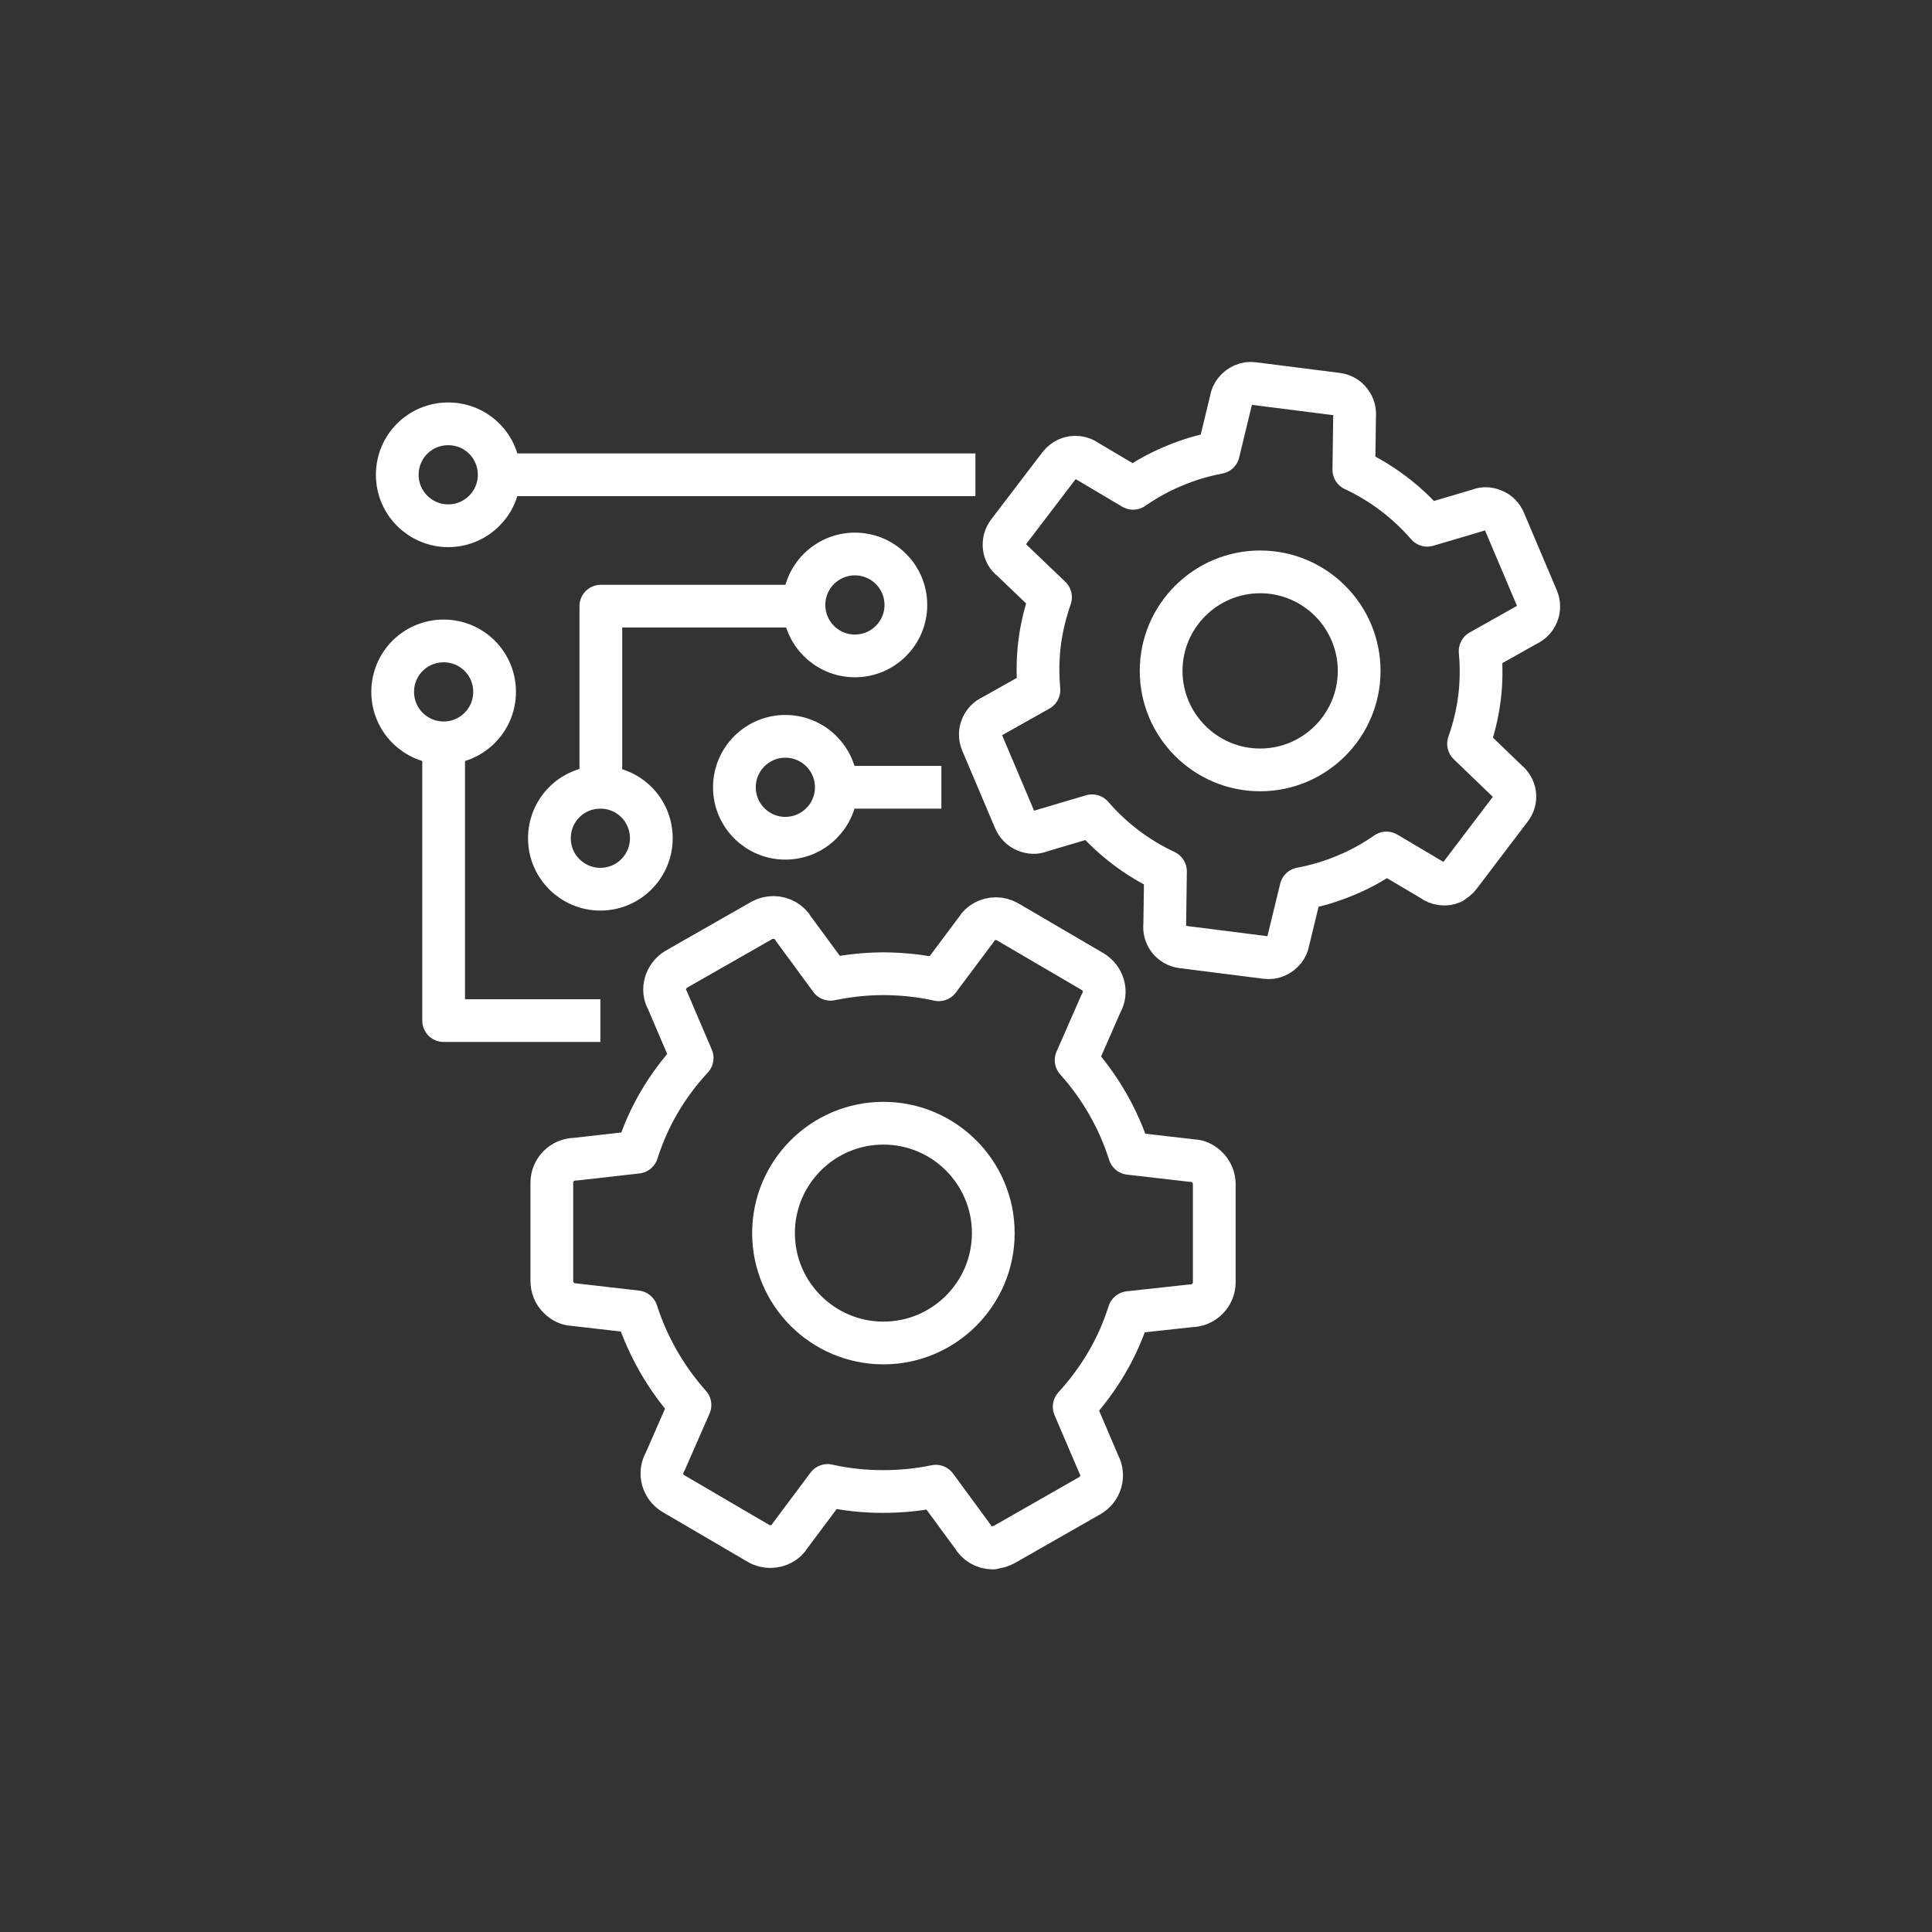 <?xml version="1.0" encoding="UTF-8"?>
<svg id="Layer_1" data-name="Layer 1" xmlns="http://www.w3.org/2000/svg" viewBox="0 0 80 80">
  <rect x="0" y="0" width="80" height="80" fill="#333333" stroke="none"/>
  <defs>
    <style>
      .cls-1 {
        fill: none;
        stroke: #fff;
        stroke-linejoin: round;
        stroke-width: 1.77px;
      }
    </style>
  </defs>
  <line class="cls-1" x1="38.98" y1="32.6" x2="34.63" y2="32.6"/>
  <path class="cls-1" d="m20.67,19.66c0,1.17-.95,2.11-2.11,2.11s-2.11-.94-2.11-2.11.94-2.11,2.11-2.11,2.11.94,2.11,2.11Z"/>
  <path class="cls-1" d="m41.11,64.1c-.35,0-.67-.19-.84-.49l-1.52-2.07c-.72.15-1.45.22-2.19.22-.77,0-1.54-.08-2.29-.25l-1.57,2.1c-.14.25-.46.43-.8.43-.17,0-.34-.04-.49-.13l-3.52-2.06c-.46-.27-.62-.86-.35-1.32l1.03-2.35c-.99-1.11-1.75-2.43-2.21-3.86,0,0-2.61-.3-2.61-.3-.2,0-.44-.1-.62-.29-.18-.18-.28-.43-.28-.69v-4.07c0-.53.44-.97.97-.97l2.56-.29c.24-.75.55-1.45.93-2.09.37-.63.82-1.24,1.35-1.81l-1.03-2.41c-.24-.41-.08-1,.38-1.27l3.54-2.02c.14-.08.31-.12.48-.12.35,0,.67.19.84.49l1.52,2.07c.72-.15,1.46-.23,2.19-.23s1.54.08,2.29.25l1.57-2.1c.14-.25.46-.43.8-.43.17,0,.34.05.48.13l3.52,2.06c.22.13.38.34.45.59.07.25.03.51-.1.73l-1.03,2.35c1,1.11,1.76,2.44,2.21,3.86,0,0,2.61.3,2.61.3.2,0,.44.1.62.29.18.18.28.43.28.68v4.07c0,.53-.44.97-.97.97l-2.56.28c-.24.75-.55,1.45-.93,2.09-.37.63-.82,1.24-1.34,1.81l1.03,2.41c.1.18.14.44.07.69-.07.25-.23.45-.45.58l-3.54,2.02c-.15.08-.31.13-.48.13Z"/>
  <path class="cls-1" d="m41.13,51.06c0,2.51-2.04,4.55-4.55,4.55s-4.55-2.04-4.55-4.55,2.04-4.55,4.55-4.55,4.55,2.04,4.55,4.55Z"/>
  <path class="cls-1" d="m60.13,36.54c-.27.12-.59.08-.83-.1l-1.89-1.12c-.52.36-1.07.67-1.65.91-.61.26-1.24.45-1.89.57l-.53,2.18c-.03.24-.22.49-.49.61-.13.06-.28.08-.43.06l-3.47-.44c-.46-.06-.78-.47-.72-.93l.03-2.2c-1.16-.54-2.2-1.33-3.04-2.3,0,0-2.16.64-2.16.64-.16.07-.38.07-.59-.02-.2-.08-.36-.24-.45-.45l-1.36-3.21c-.18-.42.02-.91.44-1.09l1.92-1.08c-.06-.67-.05-1.33.03-1.96.08-.62.23-1.25.45-1.88l-1.63-1.56c-.33-.24-.4-.77-.12-1.13l2.12-2.78c.09-.11.2-.2.33-.26.27-.12.59-.08.83.1l1.89,1.12c.52-.36,1.07-.67,1.65-.91.6-.26,1.24-.45,1.88-.57l.53-2.19c.03-.24.22-.49.49-.61.13-.06.28-.08.43-.06l3.47.44c.22.03.42.14.55.32.14.18.19.39.17.61l-.03,2.2c1.16.54,2.2,1.33,3.04,2.3,0,0,2.16-.64,2.16-.64.16-.07.38-.07.58.02.21.08.36.24.45.45l1.36,3.21c.18.42-.02.91-.44,1.09l-1.92,1.08c.06.67.05,1.33-.03,1.96-.08.62-.23,1.25-.45,1.88l1.62,1.56c.14.11.26.3.29.52.03.22-.03.43-.17.61l-2.11,2.78c-.09.12-.2.2-.33.26Z"/>
  <path class="cls-1" d="m56.28,27.78c0,2.26-1.84,4.1-4.1,4.1s-4.1-1.84-4.1-4.1,1.84-4.1,4.1-4.1,4.1,1.84,4.1,4.1Z"/>
  <line class="cls-1" x1="20.67" y1="19.66" x2="40.39" y2="19.66"/>
  <polyline class="cls-1" points="18.37 30.76 18.37 42.26 24.86 42.26"/>
  <polyline class="cls-1" points="24.88 32.6 24.88 25.1 33.29 25.1"/>
  <path class="cls-1" d="m20.48,28.65c0,1.17-.95,2.11-2.11,2.11s-2.11-.94-2.11-2.11.94-2.11,2.11-2.11,2.11.94,2.11,2.11Z"/>
  <path class="cls-1" d="m26.97,34.71c0,1.17-.95,2.11-2.11,2.11s-2.11-.94-2.11-2.11.94-2.11,2.11-2.11,2.11.94,2.11,2.11Z"/>
  <path class="cls-1" d="m34.63,32.6c0,1.17-.95,2.11-2.11,2.11s-2.11-.94-2.11-2.11.95-2.11,2.11-2.11,2.11.94,2.11,2.11Z"/>
  <path class="cls-1" d="m37.51,25.05c0,1.17-.95,2.11-2.11,2.11s-2.11-.94-2.11-2.11.95-2.11,2.11-2.11,2.11.94,2.11,2.11Z"/>
</svg>